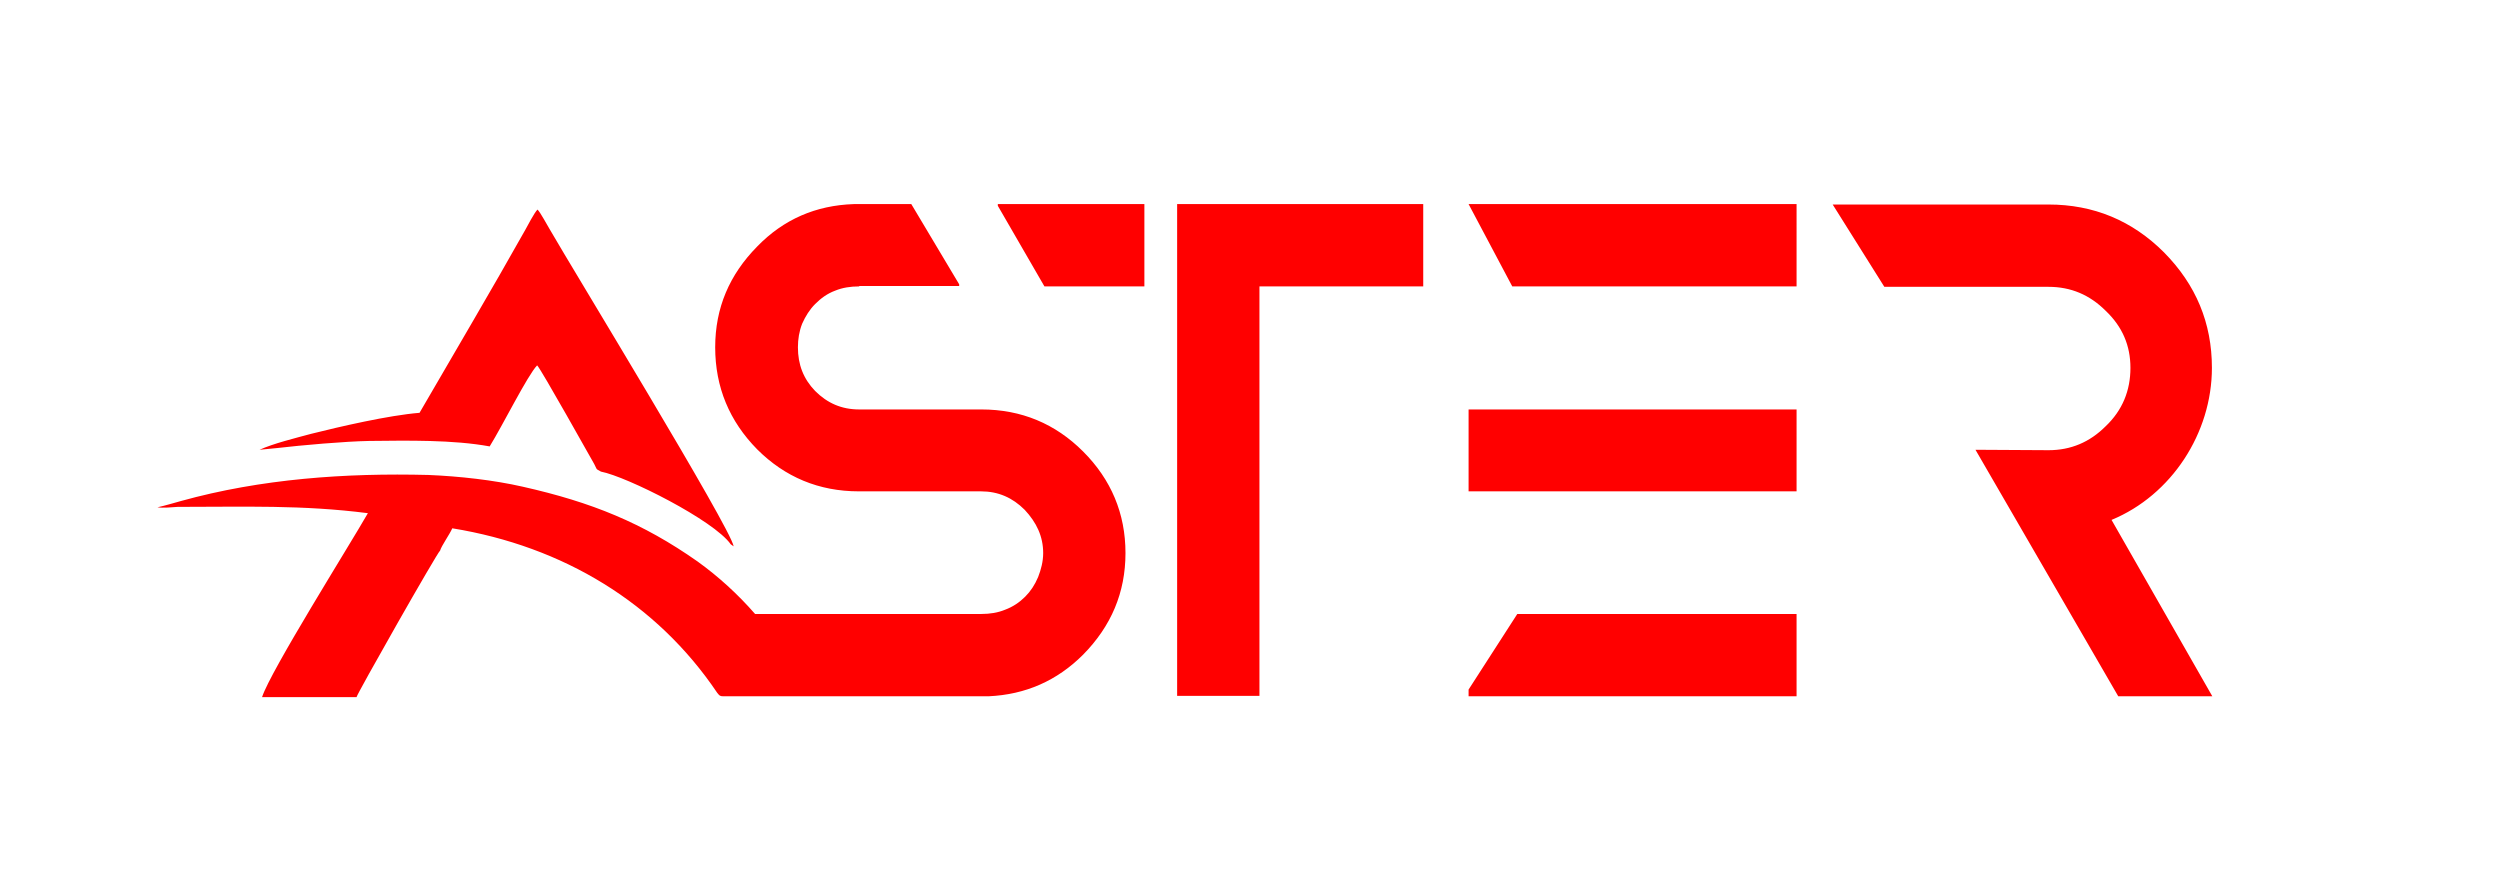 <?xml version="1.0" encoding="utf-8"?>
<!-- Generator: Adobe Illustrator 22.0.1, SVG Export Plug-In . SVG Version: 6.00 Build 0)  -->
<svg version="1.1" id="Layer_1" xmlns="http://www.w3.org/2000/svg" xmlns:xlink="http://www.w3.org/1999/xlink" x="0px" y="0px"
	 viewBox="0 0 595.3 213.1" style="enable-background:new 0 0 595.3 213.1;" xml:space="preserve">
<style type="text/css">
	.st0{fill:#FF0000;}
</style>
<path class="st0" d="M174,129.6l0.7,0.5c-0.7-4.4-38.4-66.1-43.8-75.5c-0.5-0.8-2.2-4-2.9-4.7c-0.7,0.6-2.5,4.1-2.9,4.8
	c-8.2,14.6-16.8,29.1-25.2,43.6c-7.4,0.6-19,3.3-25.8,5c-3.7,1-9,2.3-12.3,3.8c2-0.2,2.9-0.3,4.1-0.4c6-0.7,16.3-1.6,22-1.7
	c9.1-0.1,20-0.3,28.7,1.3c3.1-5,9-16.9,11.3-19.3c0.9,0.8,13,22.5,13.6,23.5c0.8,1.5,0.2,1,1.6,1.8C149.3,113.5,170,123.9,174,129.6
	L174,129.6L174,129.6z M526.7,87.6c0-10.7-3.8-19.8-11.4-27.5c-7.6-7.6-16.8-11.4-27.5-11.4h-51.4l12.3,19.6h39.1
	c5.3,0,9.8,1.9,13.6,5.7c4,3.8,5.9,8.3,5.9,13.6c0,5.4-1.9,10.1-5.9,13.9c-3.8,3.8-8.3,5.7-13.6,5.7l-17.4-0.1l34,58.7h22.4l-24-42
	C517.1,117.9,526.7,103.1,526.7,87.6L526.7,87.6z M228.4,67.7v0.4h-23.8v0.1c-2.1,0-4,0.3-5.7,1c-1.9,0.7-3.4,1.8-4.8,3.2
	c-1.3,1.3-2.3,2.9-3.1,4.7c-0.7,1.8-1,3.7-1,5.6c0,4.1,1.3,7.5,4.1,10.4c2.9,2.9,6.3,4.4,10.5,4.4h29.1c9.5,0,17.6,3.4,24.2,10
	c6.7,6.7,10.1,14.8,10.1,24.2c0,9.4-3.4,17.4-10.1,24.2c-6.2,6.2-13.7,9.5-22.5,9.9v0c-21.1,0-42.2,0-63.2,0l0,0
	c-0.8,0-0.9-0.2-1.4-0.8c-14.4-21.4-36.7-34.9-63.1-39.2c-0.6,1.4-2.6,4.2-2.9,5.3c-0.7,0.5-19.9,34.3-19.9,34.9l-22.5,0
	c2-6.2,20.8-36.1,25.2-43.8c-15.6-2-29.3-1.5-45.3-1.5c-1.2,0.1-3.7,0.3-4.8,0.1c1.8-0.4,3.8-1,5.6-1.5c19.1-5.3,39.2-6.7,58.9-6.2
	c7.3,0.3,15.5,1.2,22.5,2.8c16.4,3.7,28.5,8.6,41.6,17.8c5,3.6,9.6,7.8,13.7,12.5h53.8h0.1c2,0,3.9-0.3,5.6-1
	c1.9-0.7,3.5-1.8,4.8-3.1c1.3-1.3,2.3-2.8,3.1-4.7c0.7-1.8,1.2-3.7,1.2-5.7c0-4-1.6-7.3-4.4-10.3c-2.9-2.9-6.3-4.4-10.4-4.4h-29.1
	c-9.5,0-17.6-3.4-24.2-10c-6.6-6.7-10-14.8-10-24.3c0-9.4,3.4-17.3,10-24c6.3-6.5,14-9.8,23-10.1l0,0H217L228.4,67.7L228.4,67.7
	L228.4,67.7z M237.6,49v-0.4h34.9v19.6h-23.8L237.6,49z M280.3,48.6v19.6v97.5h19.6V68.2h39V48.6H280.3L280.3,48.6z M349.7,164.2
	v1.6h78.1v-19.6h-66.5L349.7,164.2L349.7,164.2z M349.7,48.6l10.4,19.6h67.7V48.6H349.7z M349.7,97.5V117h19.5h58.6V97.5h-58.6
	C369.2,97.5,349.7,97.5,349.7,97.5z"/>
</svg>
